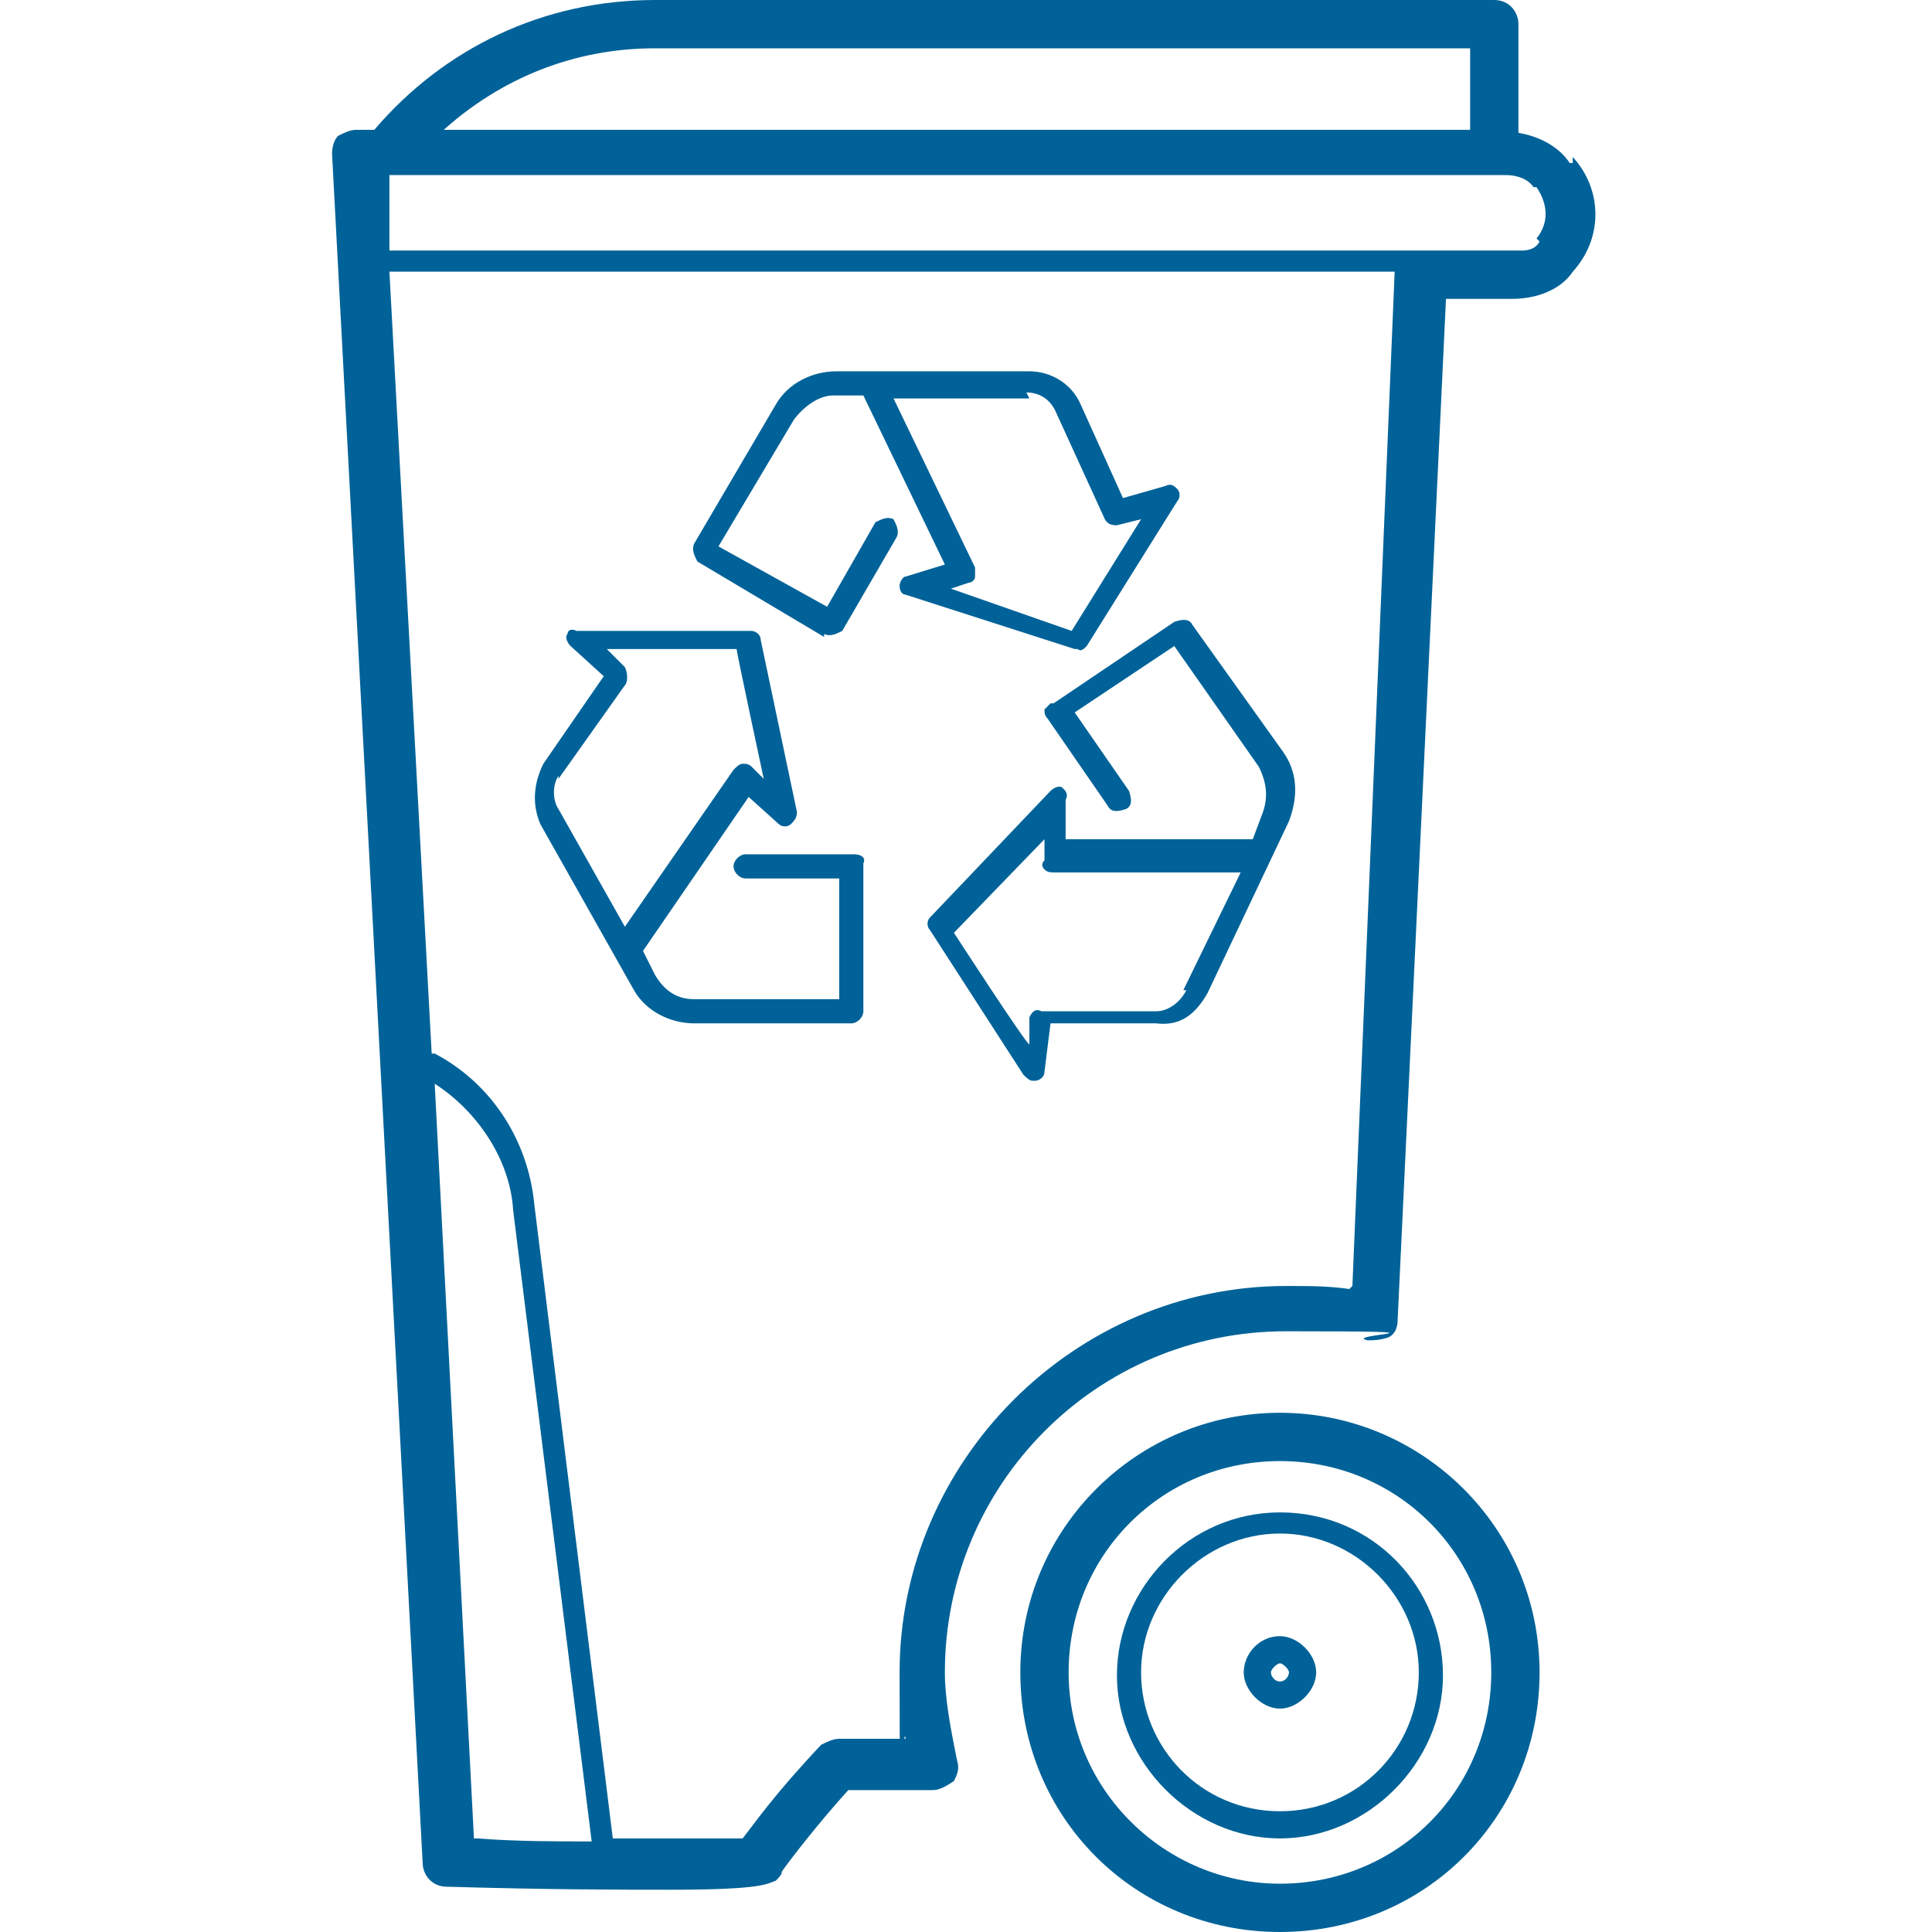 <?xml version="1.0" encoding="UTF-8"?>
<svg xmlns="http://www.w3.org/2000/svg" version="1.1" viewBox="0 0 64 64">
  <defs>
    <style>
      .cls-1 {
        fill: #006298;
      }
    </style>
  </defs>
  <!-- Generator: Adobe Illustrator 28.7.2, SVG Export Plug-In . SVG Version: 1.2.0 Build 154)  -->
  <g>
    <g id="Layer_1">
      <g>
        <path class="cls-1" d="M42.4,50.1c-3,0-5.4,2.5-5.4,5.4s2.5,5.4,5.4,5.4,5.4-2.5,5.4-5.4-2.3-5.4-5.4-5.4ZM42.4,60c-2.6,0-4.6-2.1-4.6-4.6s2.1-4.6,4.6-4.6,4.6,2.1,4.6,4.6-2,4.6-4.6,4.6Z"/>
        <path class="cls-1" d="M42.4,46.8c-4.7,0-8.6,3.8-8.6,8.6s3.8,8.6,8.6,8.6,8.6-3.8,8.6-8.6-3.9-8.6-8.6-8.6ZM42.4,62.4c-3.8,0-7-3.1-7-7s3.1-7,7-7,7,3.1,7,7-3.1,7-7,7Z"/>
        <path class="cls-1" d="M52.1,5.4h-.1c-.4-.6-1.1-.9-1.7-1V.8c0-.4-.3-.8-.8-.8h-27.8c-3.7,0-7,1.6-9.3,4.3h-.6c-.2,0-.4.1-.6.2-.1.1-.2.3-.2.6l3,56.6c0,.4.3.8.8.8,3.5.1,5.8.1,7.4.1,3.1,0,3.2-.2,3.5-.3.1-.1.2-.2.2-.3.2-.3,1.2-1.6,2.2-2.7h2.8c.2,0,.4-.1.7-.3.1-.2.2-.4.1-.7-.2-1-.4-2-.4-2.9,0-6.2,5-11.3,11.3-11.3s1.8.1,2.7.3c.2,0,.4,0,.7-.1.2-.1.3-.3.3-.6l1.6-33.8h2.2c.8,0,1.6-.3,2-.9,1-1.1,1-2.7,0-3.8ZM21.8,1.6h26.9v2.7H14.7c1.9-1.7,4.3-2.7,7-2.7ZM15.7,60.9l-1.3-25c1.4.9,2.5,2.5,2.6,4.2l2.6,20.9c-1.2,0-2.5,0-3.8-.1ZM44.7,42.7c-.7-.1-1.3-.1-2.1-.1-7,0-12.8,5.8-12.8,12.8s.1,1.4.2,2.2h-2.2c-.2,0-.4.1-.6.2-1.6,1.7-2.2,2.6-2.6,3.1h-4.3l-2.6-21c-.2-2.1-1.4-4-3.3-5h-.1l-1.4-25.9h33.3l-1.4,33.6ZM51,8c-.1.2-.3.3-.6.3H12.9v-2.5c-.1,0,37,0,37,0,.3,0,.7.1.9.4h.1c.4.6.4,1.2,0,1.7Z"/>
        <path class="cls-1" d="M42.4,54.2c-.7,0-1.2.6-1.2,1.2s.6,1.2,1.2,1.2,1.2-.6,1.2-1.2-.6-1.2-1.2-1.2ZM42.4,55.7c-.2,0-.3-.2-.3-.3s.2-.3.3-.3.3.2.3.3-.1.3-.3.3Z"/>
        <path class="cls-1" d="M21,32.8c.4.7,1.2,1.1,2,1.1h5.2c.2,0,.4-.2.4-.4v-4.9c.1-.2-.1-.3-.3-.3h-3.6c-.2,0-.4.2-.4.4s.2.4.4.4h3.1v4h-4.8c-.6,0-1-.3-1.3-.8l-.4-.8,3.5-5.1,1,.9c.1.1.3.1.4,0,.1-.1.2-.2.2-.4l-1.2-5.7c0-.2-.2-.3-.3-.3h-5.8c-.2-.1-.3,0-.3.1-.1.1,0,.3.1.4l1.1,1-2,2.9c-.3.6-.4,1.3-.1,2l3.1,5.5ZM18.5,25.8l2.2-3.1c.1-.1.1-.4,0-.6l-.6-.6h4.3c0,.1.9,4.3.9,4.3l-.4-.4c-.1-.1-.2-.1-.3-.1s-.2.1-.3.2l-3.6,5.2-2.2-3.9c-.2-.3-.2-.8,0-1.1Z"/>
        <path class="cls-1" d="M27.3,21c.2.1.4,0,.6-.1l1.8-3.1c.1-.2,0-.4-.1-.6-.2-.1-.4,0-.6.1l-1.6,2.8-3.6-2,2.5-4.2c.3-.4.8-.8,1.3-.8h1l2.7,5.6-1.3.4c-.1,0-.2.2-.2.3,0,.2.1.3.2.3l5.6,1.8h.1c.1.1.2,0,.3-.1l3-4.8c.1-.1.1-.3,0-.4s-.2-.2-.4-.1l-1.4.4-1.4-3.1c-.3-.7-1-1.1-1.7-1.1h-6.4c-.8,0-1.6.4-2,1.1l-2.7,4.6c-.1.2,0,.4.1.6l4.2,2.5ZM34,13c.4,0,.8.2,1,.7l1.6,3.5c.1.2.3.2.4.2l.8-.2-2.3,3.7-4-1.4.6-.2c.1,0,.2-.1.2-.2v-.3l-2.7-5.6h4.5Z"/>
        <path class="cls-1" d="M34.8,23.3l-.2.2c0,.1,0,.2.1.3l2,2.9c.1.2.3.2.6.1.2-.1.2-.3.1-.6l-1.8-2.6,3.3-2.2,2.8,4c.3.6.3,1.1.1,1.6l-.3.8h-6.2v-1.3c.1-.2,0-.3-.1-.4-.1-.1-.3,0-.4.1l-4,4.2c-.1.1-.1.3,0,.4l3.1,4.8c.1.1.2.2.3.2h.1c.1,0,.3-.1.3-.3l.2-1.6h3.5c.8.1,1.3-.3,1.7-1l2.7-5.7c.3-.8.3-1.6-.2-2.3l-3-4.2c-.1-.2-.3-.2-.6-.1l-4,2.7ZM39.3,32.8c-.2.4-.6.7-1,.7h-3.8c-.2-.1-.3,0-.4.2v.9c-.1,0-2.5-3.7-2.5-3.7l3-3.1v.7c-.1.1-.1.2,0,.3s.2.1.3.1h6.2l-1.9,3.9Z"/>
      </g>
    </g>
  </g>
</svg>